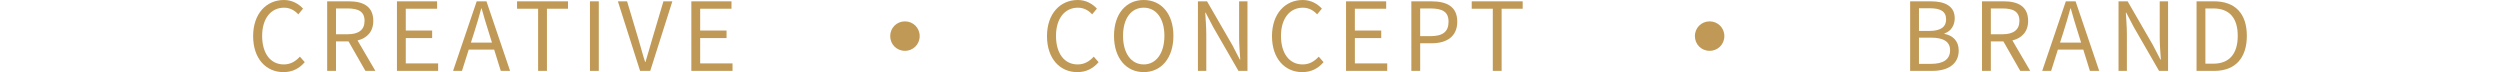 <?xml version="1.0" encoding="utf-8"?>
<!-- Generator: Adobe Illustrator 16.0.0, SVG Export Plug-In . SVG Version: 6.00 Build 0)  -->
<!DOCTYPE svg PUBLIC "-//W3C//DTD SVG 1.1//EN" "http://www.w3.org/Graphics/SVG/1.1/DTD/svg11.dtd">
<svg version="1.1" id="圖層_1" xmlns="http://www.w3.org/2000/svg" xmlns:xlink="http://www.w3.org/1999/xlink" x="0px" y="0px"
	 width="316px" height="9.115px" viewBox="-31.996 0 316 9.115" enable-background="new -31.996 0 316 9.115" xml:space="preserve">
<g>
	<path fill="#C09956" d="M0,4.569C0,1.727,1.667,0,3.897,0c1.067,0,1.907,0.527,2.411,1.092l-0.6,0.719
		C5.253,1.319,4.665,0.972,3.91,0.972c-1.667,0-2.771,1.367-2.771,3.562c0,2.219,1.056,3.609,2.734,3.609
		c0.84,0,1.475-0.371,2.039-0.982l0.612,0.695c-0.696,0.804-1.56,1.26-2.699,1.26C1.643,9.115,0,7.424,0,4.569z"/>
	<path fill="#C09956" d="M14.193,8.959l-2.135-3.729h-1.583v3.729H9.359V0.168h2.759c1.787,0,3.07,0.636,3.07,2.471
		c0,1.367-0.792,2.183-1.991,2.471l2.255,3.85L14.193,8.959L14.193,8.959z M10.475,4.329h1.475c1.379,0,2.135-0.552,2.135-1.69
		c0-1.164-0.756-1.571-2.135-1.571h-1.475V4.329z"/>
	<path fill="#C09956" d="M18.179,0.168h5.073v0.936h-3.958v2.758h3.334V4.81h-3.334v3.203h4.089v0.946h-5.205L18.179,0.168
		L18.179,0.168z"/>
	<path fill="#C09956" d="M30.465,6.272h-3.214l-0.852,2.687h-1.127l2.986-8.791h1.235l2.986,8.791h-1.175L30.465,6.272z
		 M30.189,5.385L29.77,4.042c-0.324-0.996-0.6-1.955-0.888-2.975h-0.048c-0.276,1.031-0.564,1.979-0.875,2.975l-0.432,1.343H30.189z
		"/>
	<path fill="#C09956" d="M36.022,1.104h-2.663V0.168h6.44v0.936h-2.662v7.855h-1.116L36.022,1.104L36.022,1.104z"/>
	<path fill="#C09956" d="M42.575,0.168h1.116v8.791h-1.116V0.168z"/>
	<path fill="#C09956" d="M46.104,0.168h1.163l1.427,4.762c0.312,1.031,0.516,1.87,0.852,2.902h0.048
		c0.324-1.032,0.54-1.871,0.852-2.902l1.416-4.762h1.127l-2.794,8.791H48.91L46.104,0.168z"/>
	<path fill="#C09956" d="M55.391,0.168h5.073v0.936h-3.958v2.758h3.334V4.81h-3.334v3.203h4.089v0.946H55.39L55.391,0.168
		L55.391,0.168z"/>
	<path fill="#C09956" d="M82.389,2.702c1.044,0,1.862,0.818,1.862,1.861c0,1.045-0.818,1.862-1.862,1.862s-1.862-0.816-1.862-1.862
		C80.527,3.521,81.345,2.702,82.389,2.702z"/>
	<path fill="#C09956" d="M184.101,2.702c1.043,0,1.861,0.818,1.861,1.861c0,1.045-0.818,1.862-1.861,1.862
		c-1.045,0-1.862-0.816-1.862-1.862C182.238,3.521,183.056,2.702,184.101,2.702z"/>
	<path fill="#C09956" d="M100.344,4.569c0-2.843,1.667-4.569,3.897-4.569c1.067,0,1.907,0.527,2.411,1.092l-0.6,0.719
		c-0.456-0.491-1.043-0.839-1.799-0.839c-1.667,0-2.771,1.367-2.771,3.562c0,2.219,1.056,3.609,2.734,3.609
		c0.84,0,1.475-0.371,2.039-0.982l0.612,0.695c-0.696,0.804-1.56,1.26-2.699,1.26C101.987,9.115,100.344,7.424,100.344,4.569z"/>
	<path fill="#C09956" d="M108.815,4.533c0-2.818,1.547-4.533,3.754-4.533s3.754,1.715,3.754,4.533c0,2.817-1.547,4.582-3.754,4.582
		S108.815,7.353,108.815,4.533z M115.184,4.533c0-2.207-1.043-3.562-2.614-3.562c-1.583,0-2.615,1.354-2.615,3.562
		c0,2.194,1.031,3.61,2.615,3.61C114.14,8.144,115.184,6.729,115.184,4.533z"/>
	<path fill="#C09956" d="M119.423,0.168h1.151l3.202,5.541l0.936,1.812h0.06c-0.06-0.889-0.144-1.871-0.144-2.783v-4.57h1.056v8.791
		h-1.14l-3.202-5.553l-0.947-1.813h-0.048c0.048,0.888,0.132,1.823,0.132,2.747v4.617h-1.056V0.168z"/>
	<path fill="#C09956" d="M128.783,4.569c0-2.843,1.668-4.569,3.897-4.569c1.067,0,1.907,0.527,2.411,1.092l-0.602,0.719
		c-0.455-0.491-1.043-0.839-1.799-0.839c-1.666,0-2.77,1.367-2.77,3.562c0,2.219,1.055,3.609,2.733,3.609
		c0.841,0,1.476-0.371,2.039-0.982l0.611,0.695c-0.695,0.804-1.56,1.26-2.699,1.26C130.427,9.115,128.783,7.424,128.783,4.569z"/>
	<path fill="#C09956" d="M138.143,0.168h5.073v0.936h-3.957v2.758h3.334V4.81h-3.334v3.203h4.089v0.946h-5.205V0.168z"/>
	<path fill="#C09956" d="M146.398,0.168h2.507c1.979,0,3.298,0.659,3.298,2.578c0,1.859-1.318,2.723-3.236,2.723h-1.451v3.49h-1.116
		L146.398,0.168L146.398,0.168z M148.821,4.569c1.548,0,2.279-0.563,2.279-1.823c0-1.271-0.78-1.679-2.327-1.679h-1.259v3.502
		H148.821z"/>
	<path fill="#C09956" d="M156.693,1.104h-2.663V0.168h6.441v0.936h-2.662v7.855h-1.116V1.104z"/>
	<path fill="#C09956" d="M209.446,0.168h2.615c1.787,0,3.021,0.6,3.021,2.146c0,0.876-0.467,1.644-1.295,1.907v0.06
		c1.055,0.204,1.799,0.899,1.799,2.1c0,1.728-1.366,2.578-3.334,2.578h-2.807L209.446,0.168L209.446,0.168z M211.869,3.91
		c1.512,0,2.123-0.564,2.123-1.451c0-1.032-0.707-1.416-2.074-1.416h-1.355V3.91H211.869z M212.097,8.071
		c1.512,0,2.398-0.539,2.398-1.728c0-1.092-0.863-1.583-2.398-1.583h-1.535v3.311H212.097L212.097,8.071z"/>
	<path fill="#C09956" d="M223.364,8.959l-2.135-3.729h-1.584v3.729h-1.115V0.168h2.759c1.787,0,3.07,0.636,3.07,2.471
		c0,1.367-0.792,2.183-1.99,2.471l2.254,3.85L223.364,8.959L223.364,8.959z M219.646,4.329h1.477c1.379,0,2.135-0.552,2.135-1.69
		c0-1.164-0.756-1.571-2.135-1.571h-1.477V4.329z"/>
	<path fill="#C09956" d="M231.332,6.272h-3.213l-0.853,2.687h-1.127l2.985-8.791h1.234l2.986,8.791h-1.176L231.332,6.272z
		 M231.056,5.385l-0.419-1.343c-0.324-0.996-0.601-1.955-0.888-2.975h-0.049c-0.275,1.031-0.563,1.979-0.875,2.975l-0.433,1.343
		H231.056z"/>
	<path fill="#C09956" d="M235.787,0.168h1.15l3.202,5.541l0.937,1.812h0.061c-0.061-0.889-0.145-1.871-0.145-2.783v-4.57h1.055
		v8.791h-1.139l-3.203-5.553l-0.947-1.813h-0.047c0.047,0.888,0.131,1.823,0.131,2.747v4.617h-1.055V0.168z"/>
	<path fill="#C09956" d="M245.649,0.168h2.207c2.699,0,4.149,1.571,4.149,4.365c0,2.782-1.45,4.426-4.102,4.426h-2.256
		L245.649,0.168L245.649,0.168z M247.761,8.048c2.074,0,3.094-1.296,3.094-3.515c0-2.23-1.02-3.466-3.094-3.466h-0.995v6.98
		L247.761,8.048L247.761,8.048z"/>
</g>
</svg>
